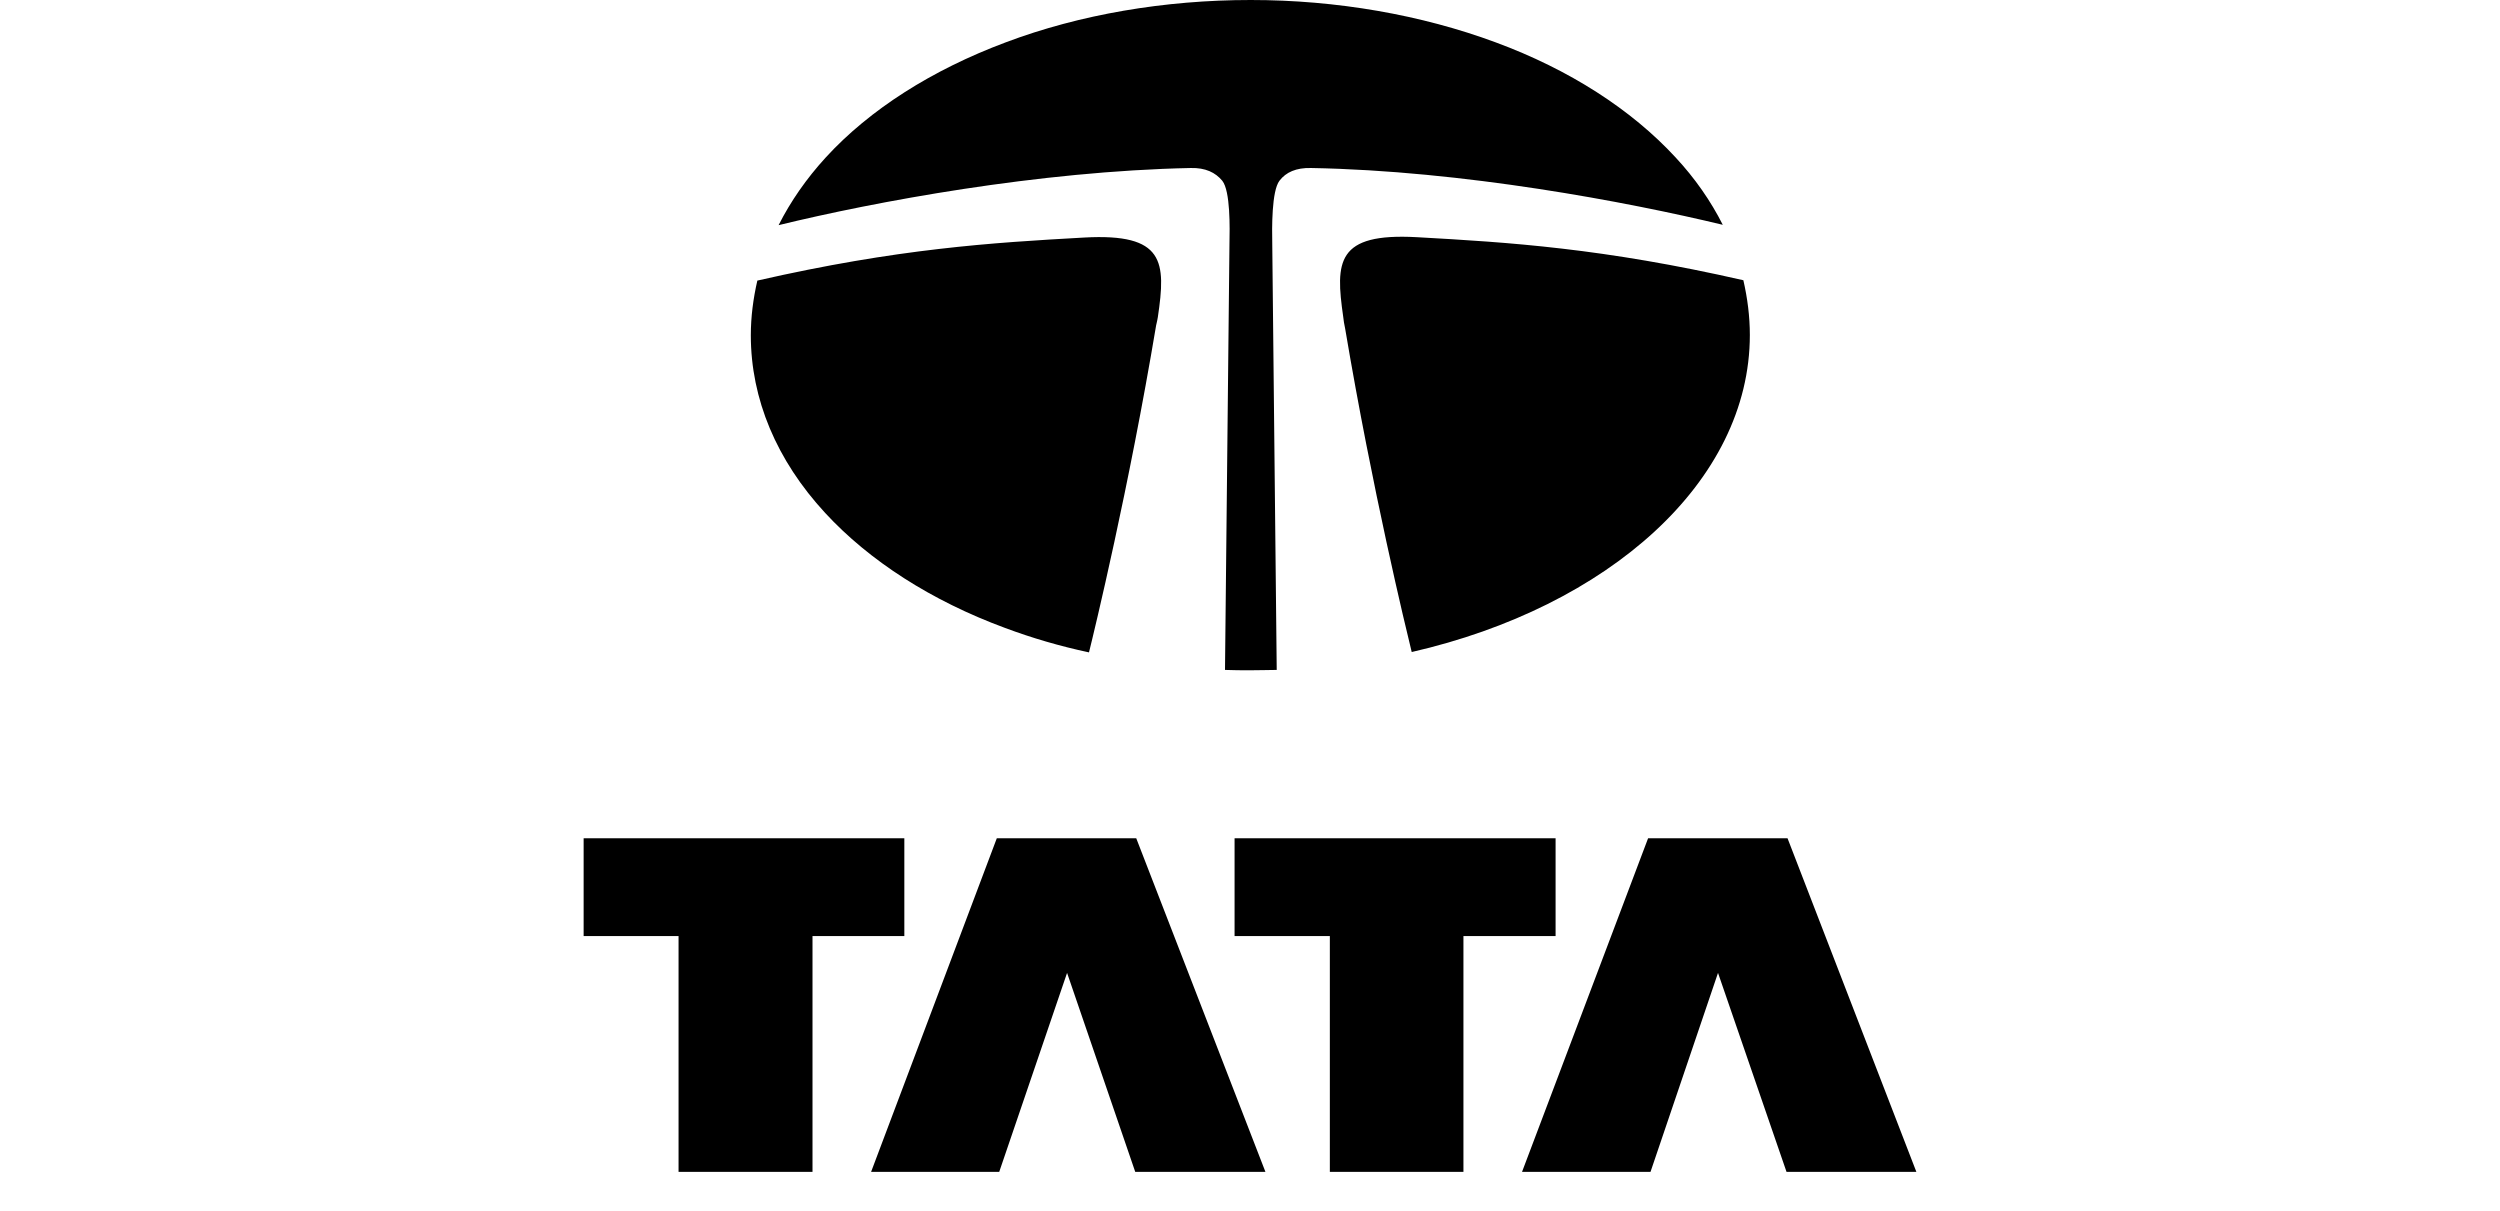 <svg width="64" height="31" viewBox="0 0 64 31" fill="none" xmlns="http://www.w3.org/2000/svg">
<path fill-rule="evenodd" clip-rule="evenodd" d="M42.893 4.028C43.393 4.565 43.796 5.147 44.103 5.755C41.648 5.165 37.455 4.371 33.561 4.301C33.184 4.292 32.921 4.407 32.754 4.627C32.553 4.891 32.561 5.834 32.57 6.257L32.684 17.15C32.574 17.15 32.463 17.153 32.351 17.155C32.239 17.157 32.127 17.159 32.017 17.159C31.798 17.159 31.579 17.159 31.36 17.15L31.474 6.257C31.483 5.834 31.5 4.891 31.29 4.627C31.114 4.415 30.86 4.292 30.483 4.301C26.588 4.38 22.387 5.165 19.932 5.764C20.239 5.156 20.642 4.574 21.142 4.028C22.265 2.803 23.861 1.789 25.747 1.084C27.641 0.37 29.816 0 32.017 0C34.219 0 36.385 0.379 38.288 1.084C40.174 1.78 41.762 2.803 42.893 4.028ZM14.941 21.46H23.151V23.963H20.8V30H17.371V23.963H14.941V21.46ZM27.317 24.906L25.58 30H22.3L25.518 21.46H29.088L32.395 30H29.062L27.317 24.906ZM39.823 21.46H31.605V23.963H34.044V30H37.464V23.963H39.823V21.46ZM43.981 24.906L42.253 30H38.964L42.191 21.46H45.761L49.059 30H45.735L43.981 24.906ZM44.63 7.174C41.034 6.354 38.639 6.204 36.271 6.072C34.21 5.958 34.184 6.698 34.386 8.108C34.394 8.196 34.412 8.302 34.438 8.425C35.131 12.541 35.991 16.084 36.14 16.692C41.174 15.538 44.796 12.33 44.796 8.575C44.796 8.099 44.735 7.632 44.63 7.174ZM27.755 6.081C29.816 5.967 29.851 6.698 29.641 8.117C29.634 8.165 29.622 8.217 29.609 8.276C29.605 8.293 29.601 8.31 29.597 8.328C28.895 12.524 28.018 16.137 27.878 16.701C27.132 16.542 26.413 16.331 25.729 16.075C23.843 15.379 22.256 14.357 21.125 13.132C19.879 11.783 19.221 10.214 19.221 8.584C19.221 8.108 19.283 7.641 19.388 7.183C22.984 6.363 25.387 6.213 27.755 6.081Z" fill="black"/>
</svg>
